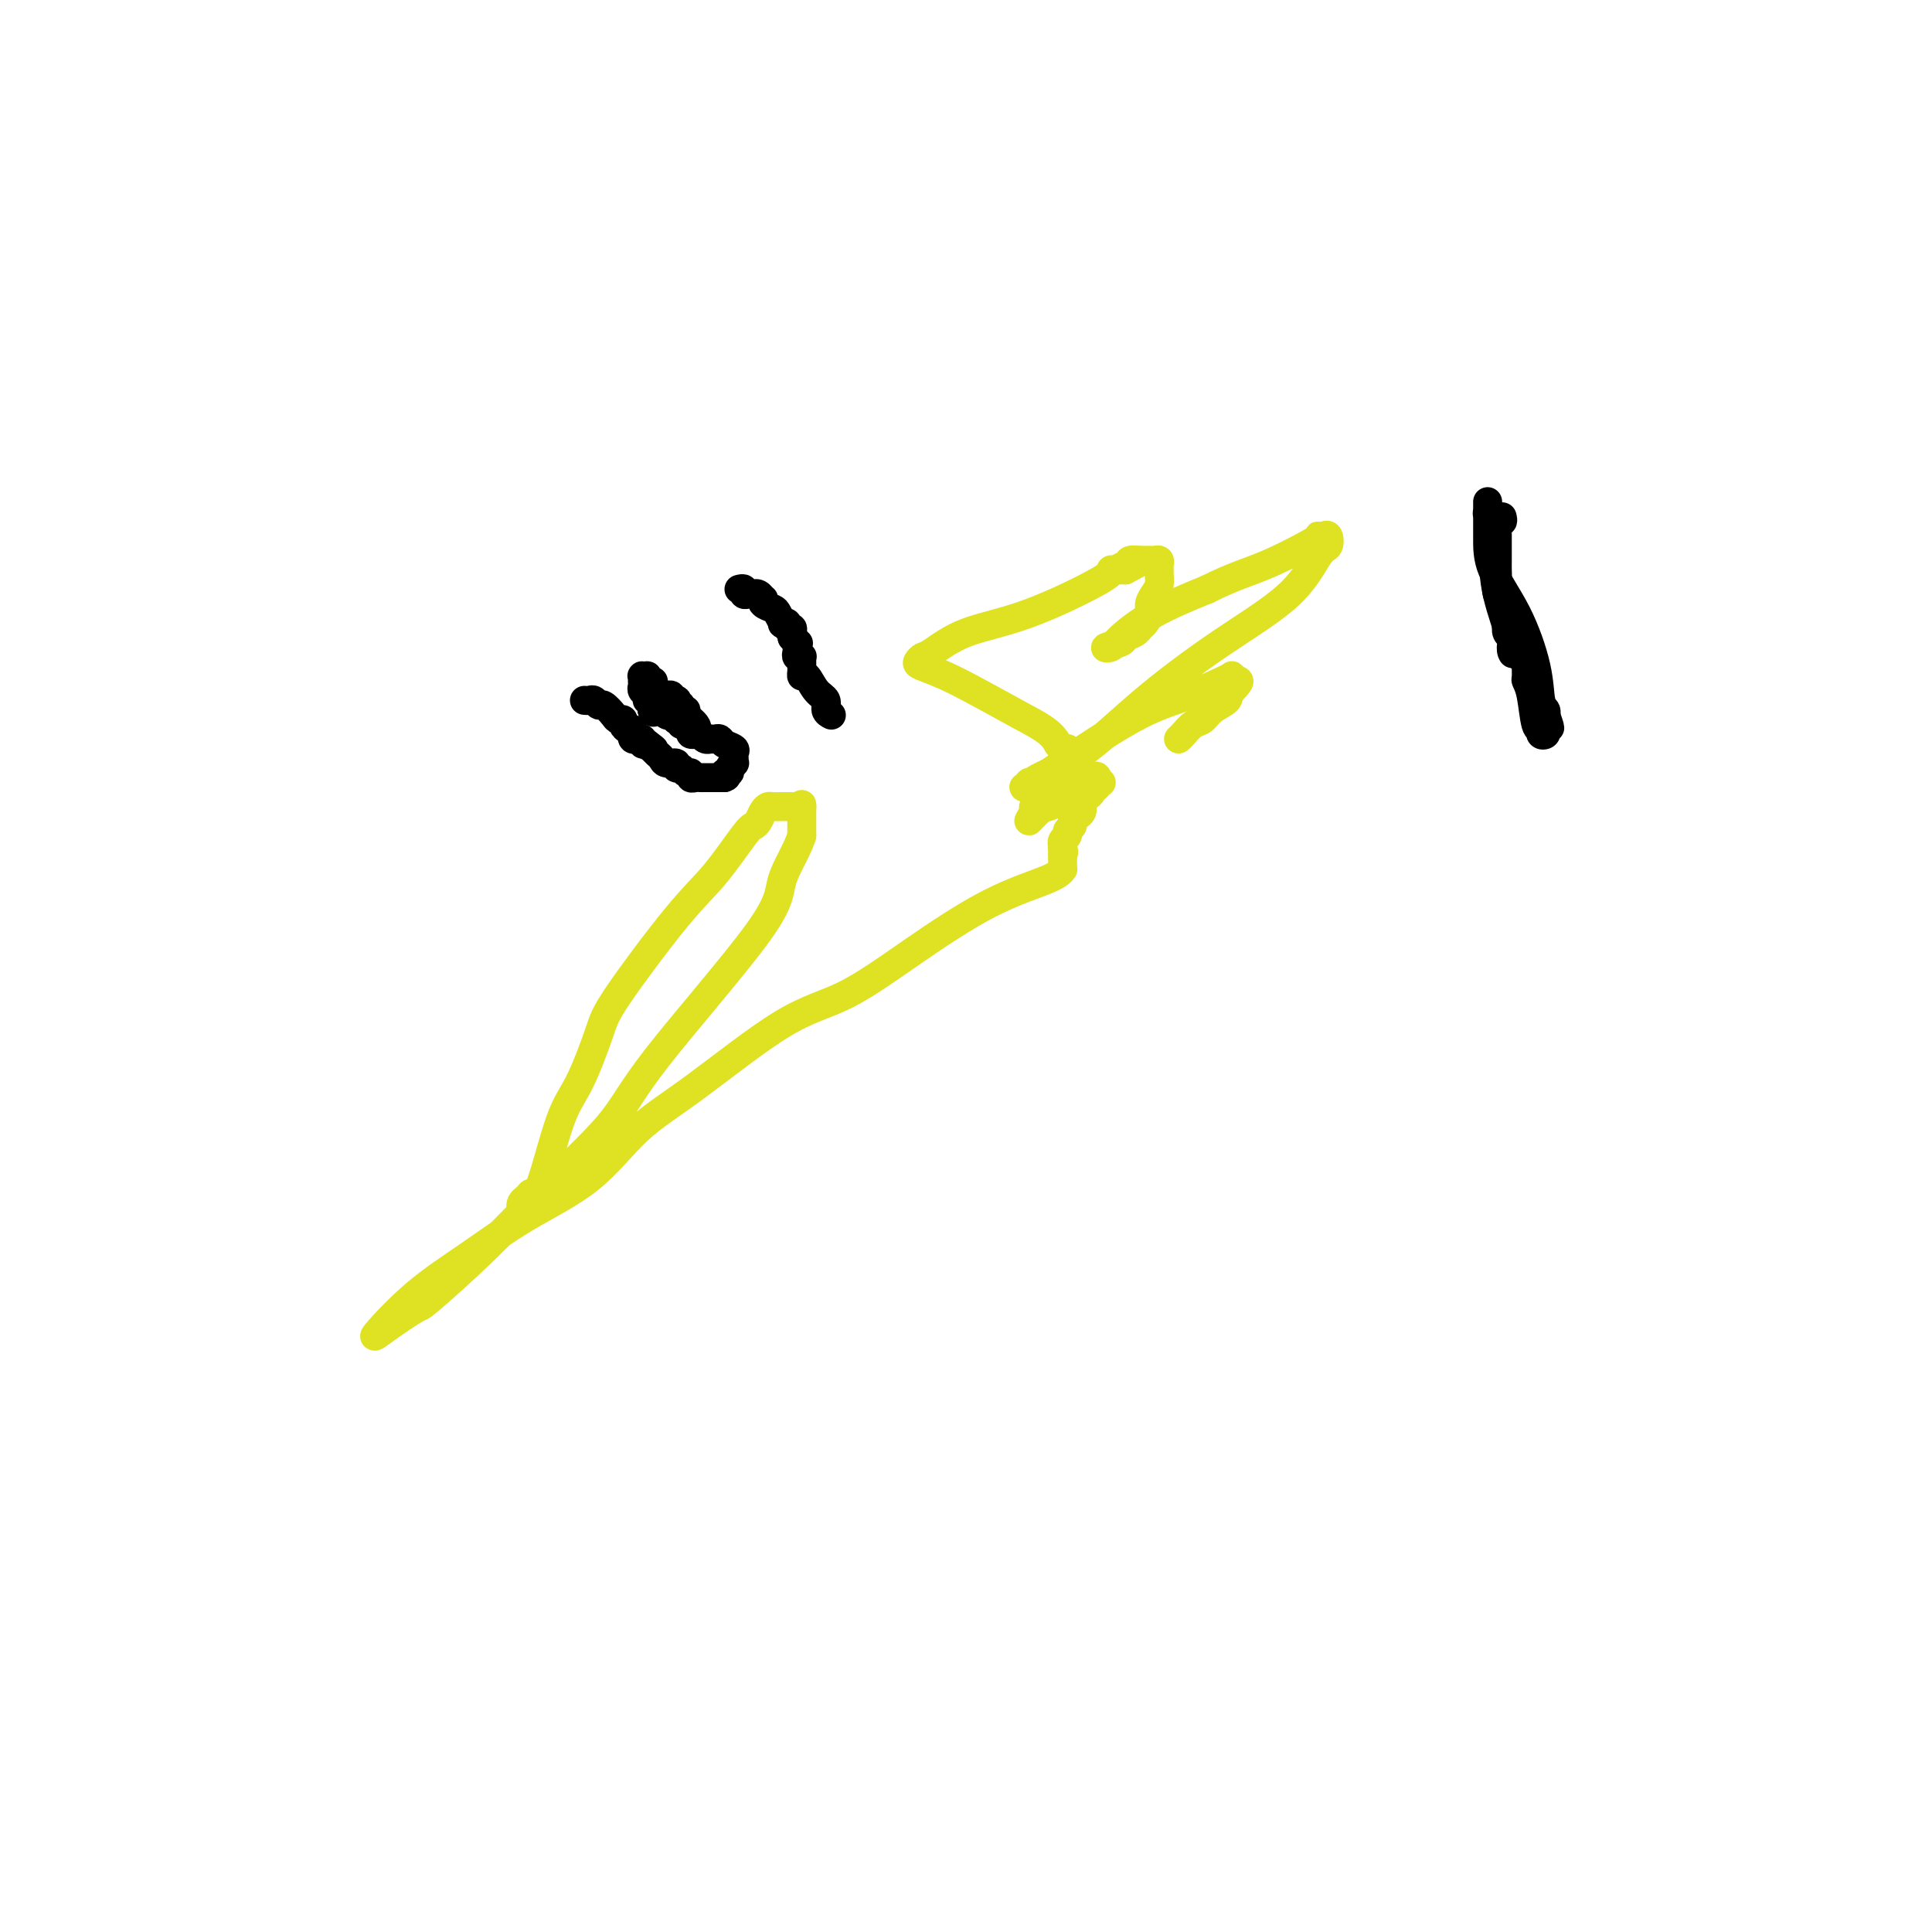 <svg viewBox='0 0 400 400' version='1.1' xmlns='http://www.w3.org/2000/svg' xmlns:xlink='http://www.w3.org/1999/xlink'><g fill='none' stroke='#000000' stroke-width='6' stroke-linecap='round' stroke-linejoin='round'><path d='M121,145c0.336,0.034 0.671,0.068 1,0c0.329,-0.068 0.651,-0.239 1,0c0.349,0.239 0.724,0.886 1,1c0.276,0.114 0.451,-0.307 1,0c0.549,0.307 1.470,1.340 2,2c0.530,0.660 0.668,0.946 1,1c0.332,0.054 0.860,-0.125 1,0c0.140,0.125 -0.106,0.554 0,1c0.106,0.446 0.563,0.908 1,1c0.437,0.092 0.853,-0.186 1,0c0.147,0.186 0.024,0.835 0,1c-0.024,0.165 0.050,-0.153 0,0c-0.050,0.153 -0.224,0.777 0,1c0.224,0.223 0.847,0.046 1,0c0.153,-0.046 -0.165,0.039 0,0c0.165,-0.039 0.814,-0.203 1,0c0.186,0.203 -0.090,0.772 0,1c0.090,0.228 0.545,0.114 1,0'/><path d='M134,154c2.250,1.632 1.375,1.212 1,1c-0.375,-0.212 -0.250,-0.216 0,0c0.250,0.216 0.627,0.650 1,1c0.373,0.350 0.744,0.614 1,1c0.256,0.386 0.397,0.892 1,1c0.603,0.108 1.668,-0.182 2,0c0.332,0.182 -0.070,0.837 0,1c0.070,0.163 0.610,-0.167 1,0c0.390,0.167 0.630,0.829 1,1c0.370,0.171 0.872,-0.150 1,0c0.128,0.150 -0.117,0.772 0,1c0.117,0.228 0.596,0.061 1,0c0.404,-0.061 0.735,-0.016 1,0c0.265,0.016 0.466,0.004 1,0c0.534,-0.004 1.401,-0.001 2,0c0.599,0.001 0.931,0.000 1,0c0.069,-0.000 -0.123,-0.000 0,0c0.123,0.000 0.562,0.000 1,0'/><path d='M150,161c1.018,-0.238 0.062,-0.834 0,-1c-0.062,-0.166 0.768,0.096 1,0c0.232,-0.096 -0.134,-0.551 0,-1c0.134,-0.449 0.770,-0.894 1,-1c0.230,-0.106 0.055,0.127 0,0c-0.055,-0.127 0.010,-0.612 0,-1c-0.010,-0.388 -0.097,-0.678 0,-1c0.097,-0.322 0.376,-0.675 0,-1c-0.376,-0.325 -1.406,-0.623 -2,-1c-0.594,-0.377 -0.751,-0.832 -1,-1c-0.249,-0.168 -0.592,-0.049 -1,0c-0.408,0.049 -0.883,0.027 -1,0c-0.117,-0.027 0.123,-0.059 0,0c-0.123,0.059 -0.610,0.208 -1,0c-0.390,-0.208 -0.683,-0.774 -1,-1c-0.317,-0.226 -0.659,-0.113 -1,0'/><path d='M144,152c-1.255,-0.647 -0.393,-0.765 0,-1c0.393,-0.235 0.317,-0.589 0,-1c-0.317,-0.411 -0.873,-0.880 -1,-1c-0.127,-0.120 0.177,0.107 0,0c-0.177,-0.107 -0.836,-0.550 -1,-1c-0.164,-0.450 0.166,-0.909 0,-1c-0.166,-0.091 -0.828,0.186 -1,0c-0.172,-0.186 0.146,-0.833 0,-1c-0.146,-0.167 -0.756,0.148 -1,0c-0.244,-0.148 -0.121,-0.758 0,-1c0.121,-0.242 0.240,-0.116 0,0c-0.240,0.116 -0.838,0.224 -1,0c-0.162,-0.224 0.111,-0.778 0,-1c-0.111,-0.222 -0.607,-0.111 -1,0c-0.393,0.111 -0.683,0.222 -1,0c-0.317,-0.222 -0.662,-0.778 -1,-1c-0.338,-0.222 -0.669,-0.111 -1,0'/><path d='M135,143c-1.410,-1.861 -0.434,-2.015 0,-2c0.434,0.015 0.327,0.199 0,0c-0.327,-0.199 -0.872,-0.783 -1,-1c-0.128,-0.217 0.162,-0.069 0,0c-0.162,0.069 -0.777,0.060 -1,0c-0.223,-0.060 -0.056,-0.171 0,0c0.056,0.171 -0.000,0.624 0,1c0.000,0.376 0.056,0.674 0,1c-0.056,0.326 -0.225,0.679 0,1c0.225,0.321 0.845,0.611 1,1c0.155,0.389 -0.154,0.877 0,1c0.154,0.123 0.772,-0.121 1,0c0.228,0.121 0.065,0.606 0,1c-0.065,0.394 -0.033,0.697 0,1'/><path d='M135,147c0.272,1.023 0.451,0.082 1,0c0.549,-0.082 1.468,0.696 2,1c0.532,0.304 0.677,0.134 1,0c0.323,-0.134 0.822,-0.233 1,0c0.178,0.233 0.033,0.799 0,1c-0.033,0.201 0.046,0.039 0,0c-0.046,-0.039 -0.219,0.045 0,0c0.219,-0.045 0.828,-0.218 1,0c0.172,0.218 -0.094,0.829 0,1c0.094,0.171 0.547,-0.098 1,0c0.453,0.098 0.905,0.562 1,1c0.095,0.438 -0.167,0.849 0,1c0.167,0.151 0.762,0.043 1,0c0.238,-0.043 0.119,-0.022 0,0'/><path d='M153,122c0.444,-0.113 0.889,-0.226 1,0c0.111,0.226 -0.111,0.792 0,1c0.111,0.208 0.555,0.060 1,0c0.445,-0.060 0.890,-0.031 1,0c0.110,0.031 -0.116,0.064 0,0c0.116,-0.064 0.574,-0.224 1,0c0.426,0.224 0.821,0.832 1,1c0.179,0.168 0.143,-0.105 0,0c-0.143,0.105 -0.393,0.589 0,1c0.393,0.411 1.430,0.750 2,1c0.570,0.250 0.674,0.411 1,1c0.326,0.589 0.876,1.607 1,2c0.124,0.393 -0.177,0.161 0,0c0.177,-0.161 0.832,-0.250 1,0c0.168,0.250 -0.151,0.840 0,1c0.151,0.160 0.771,-0.111 1,0c0.229,0.111 0.065,0.603 0,1c-0.065,0.397 -0.033,0.698 0,1'/><path d='M164,132c1.929,1.725 1.253,1.037 1,1c-0.253,-0.037 -0.082,0.578 0,1c0.082,0.422 0.074,0.652 0,1c-0.074,0.348 -0.216,0.814 0,1c0.216,0.186 0.790,0.091 1,0c0.210,-0.091 0.056,-0.178 0,0c-0.056,0.178 -0.013,0.619 0,1c0.013,0.381 -0.005,0.700 0,1c0.005,0.300 0.034,0.580 0,1c-0.034,0.420 -0.129,0.981 0,1c0.129,0.019 0.483,-0.503 1,0c0.517,0.503 1.196,2.030 2,3c0.804,0.970 1.731,1.384 2,2c0.269,0.616 -0.120,1.435 0,2c0.120,0.565 0.749,0.876 1,1c0.251,0.124 0.126,0.062 0,0'/><path d='M311,107c0.113,0.454 0.226,0.909 0,1c-0.226,0.091 -0.793,-0.180 -1,0c-0.207,0.180 -0.056,0.813 0,1c0.056,0.187 0.015,-0.070 0,0c-0.015,0.070 -0.004,0.467 0,1c0.004,0.533 0.001,1.203 0,2c-0.001,0.797 -0.000,1.722 0,2c0.000,0.278 0.000,-0.093 0,0c-0.000,0.093 -0.001,0.648 0,1c0.001,0.352 0.004,0.500 0,1c-0.004,0.500 -0.016,1.352 0,2c0.016,0.648 0.061,1.094 0,2c-0.061,0.906 -0.226,2.273 0,3c0.226,0.727 0.844,0.814 1,1c0.156,0.186 -0.151,0.469 0,1c0.151,0.531 0.759,1.308 1,2c0.241,0.692 0.116,1.299 0,2c-0.116,0.701 -0.224,1.496 0,2c0.224,0.504 0.778,0.715 1,1c0.222,0.285 0.111,0.642 0,1'/><path d='M313,133c0.322,4.191 0.126,1.667 0,1c-0.126,-0.667 -0.181,0.521 0,1c0.181,0.479 0.598,0.249 0,-2c-0.598,-2.249 -2.213,-6.516 -3,-10c-0.787,-3.484 -0.747,-6.187 -1,-9c-0.253,-2.813 -0.800,-5.738 -1,-7c-0.200,-1.262 -0.054,-0.861 0,-1c0.054,-0.139 0.014,-0.819 0,-1c-0.014,-0.181 -0.004,0.135 0,0c0.004,-0.135 0.002,-0.723 0,-1c-0.002,-0.277 -0.004,-0.243 0,1c0.004,1.243 0.014,3.695 0,6c-0.014,2.305 -0.053,4.463 1,7c1.053,2.537 3.196,5.453 5,9c1.804,3.547 3.267,7.724 4,11c0.733,3.276 0.736,5.651 1,7c0.264,1.349 0.790,1.671 1,2c0.210,0.329 0.105,0.664 0,1'/><path d='M320,148c1.700,4.819 0.452,1.867 0,1c-0.452,-0.867 -0.106,0.352 0,1c0.106,0.648 -0.027,0.725 0,1c0.027,0.275 0.215,0.748 0,1c-0.215,0.252 -0.832,0.285 -1,0c-0.168,-0.285 0.113,-0.886 0,-1c-0.113,-0.114 -0.619,0.260 -1,-1c-0.381,-1.260 -0.637,-4.156 -1,-6c-0.363,-1.844 -0.833,-2.638 -1,-3c-0.167,-0.362 -0.031,-0.292 0,-1c0.031,-0.708 -0.043,-2.193 0,-3c0.043,-0.807 0.204,-0.934 0,-1c-0.204,-0.066 -0.773,-0.070 -1,0c-0.227,0.070 -0.112,0.215 0,0c0.112,-0.215 0.223,-0.789 0,-1c-0.223,-0.211 -0.778,-0.060 -1,0c-0.222,0.060 -0.111,0.030 0,0'/></g>
<g fill='none' stroke='#DEE222' stroke-width='6' stroke-linecap='round' stroke-linejoin='round'><path d='M109,248c-0.393,0.309 -0.785,0.617 -1,1c-0.215,0.383 -0.251,0.840 0,1c0.251,0.160 0.790,0.023 1,0c0.210,-0.023 0.093,0.070 0,0c-0.093,-0.070 -0.161,-0.302 0,-1c0.161,-0.698 0.551,-1.863 1,-2c0.449,-0.137 0.959,0.754 2,-2c1.041,-2.754 2.615,-9.152 4,-13c1.385,-3.848 2.580,-5.148 4,-8c1.420,-2.852 3.063,-7.258 4,-10c0.937,-2.742 1.168,-3.820 4,-8c2.832,-4.180 8.264,-11.462 12,-16c3.736,-4.538 5.774,-6.333 8,-9c2.226,-2.667 4.638,-6.207 6,-8c1.362,-1.793 1.673,-1.839 2,-2c0.327,-0.161 0.669,-0.435 1,-1c0.331,-0.565 0.651,-1.419 1,-2c0.349,-0.581 0.727,-0.888 1,-1c0.273,-0.112 0.441,-0.030 1,0c0.559,0.030 1.509,0.009 2,0c0.491,-0.009 0.524,-0.007 1,0c0.476,0.007 1.396,0.018 2,0c0.604,-0.018 0.894,-0.067 1,0c0.106,0.067 0.029,0.249 0,0c-0.029,-0.249 -0.008,-0.928 0,0c0.008,0.928 0.004,3.464 0,6'/><path d='M166,173c-0.759,2.674 -3.157,6.360 -4,9c-0.843,2.640 -0.130,4.234 -5,11c-4.870,6.766 -15.323,18.704 -21,26c-5.677,7.296 -6.577,9.952 -10,14c-3.423,4.048 -9.367,9.489 -14,14c-4.633,4.511 -7.955,8.091 -12,12c-4.045,3.909 -8.814,8.148 -11,10c-2.186,1.852 -1.791,1.317 -3,2c-1.209,0.683 -4.024,2.583 -6,4c-1.976,1.417 -3.112,2.352 -2,1c1.112,-1.352 4.474,-4.989 8,-8c3.526,-3.011 7.216,-5.396 11,-8c3.784,-2.604 7.663,-5.429 12,-8c4.337,-2.571 9.133,-4.890 13,-8c3.867,-3.110 6.806,-7.012 10,-10c3.194,-2.988 6.645,-5.061 12,-9c5.355,-3.939 12.615,-9.744 18,-13c5.385,-3.256 8.897,-3.962 13,-6c4.103,-2.038 8.798,-5.407 14,-9c5.202,-3.593 10.910,-7.410 16,-10c5.090,-2.590 9.560,-3.954 12,-5c2.440,-1.046 2.850,-1.775 3,-2c0.150,-0.225 0.040,0.055 0,0c-0.040,-0.055 -0.012,-0.444 0,-1c0.012,-0.556 0.006,-1.278 0,-2'/><path d='M220,177c0.465,-0.936 0.129,-0.776 0,-1c-0.129,-0.224 -0.050,-0.834 0,-1c0.050,-0.166 0.070,0.110 0,0c-0.070,-0.110 -0.230,-0.607 0,-1c0.230,-0.393 0.849,-0.683 1,-1c0.151,-0.317 -0.166,-0.662 0,-1c0.166,-0.338 0.815,-0.669 1,-1c0.185,-0.331 -0.094,-0.663 0,-1c0.094,-0.337 0.561,-0.678 1,-1c0.439,-0.322 0.849,-0.625 1,-1c0.151,-0.375 0.043,-0.821 0,-1c-0.043,-0.179 -0.022,-0.089 0,0c0.022,0.089 0.043,0.177 0,0c-0.043,-0.177 -0.151,-0.621 0,-1c0.151,-0.379 0.561,-0.694 1,-1c0.439,-0.306 0.907,-0.604 1,-1c0.093,-0.396 -0.188,-0.891 0,-1c0.188,-0.109 0.844,0.167 1,0c0.156,-0.167 -0.189,-0.776 0,-1c0.189,-0.224 0.911,-0.064 1,0c0.089,0.064 -0.456,0.032 -1,0'/><path d='M227,162c0.739,-2.425 -0.912,-0.987 -3,0c-2.088,0.987 -4.611,1.522 -6,2c-1.389,0.478 -1.644,0.898 -2,1c-0.356,0.102 -0.812,-0.115 -1,0c-0.188,0.115 -0.108,0.562 0,1c0.108,0.438 0.245,0.867 0,1c-0.245,0.133 -0.873,-0.030 -1,0c-0.127,0.030 0.246,0.255 0,1c-0.246,0.745 -1.109,2.012 -1,2c0.109,-0.012 1.192,-1.304 2,-2c0.808,-0.696 1.340,-0.798 2,-1c0.660,-0.202 1.449,-0.506 2,-1c0.551,-0.494 0.866,-1.179 1,-2c0.134,-0.821 0.089,-1.778 0,-2c-0.089,-0.222 -0.220,0.291 0,0c0.220,-0.291 0.791,-1.387 1,-2c0.209,-0.613 0.057,-0.743 0,-1c-0.057,-0.257 -0.018,-0.643 0,-1c0.018,-0.357 0.016,-0.687 0,-1c-0.016,-0.313 -0.046,-0.610 0,-1c0.046,-0.390 0.166,-0.874 0,-1c-0.166,-0.126 -0.619,0.107 -1,0c-0.381,-0.107 -0.691,-0.553 -1,-1'/><path d='M219,154c-1.286,-2.527 -4.002,-3.844 -8,-6c-3.998,-2.156 -9.279,-5.153 -13,-7c-3.721,-1.847 -5.884,-2.546 -7,-3c-1.116,-0.454 -1.186,-0.662 -1,-1c0.186,-0.338 0.629,-0.805 1,-1c0.371,-0.195 0.669,-0.119 2,-1c1.331,-0.881 3.694,-2.719 7,-4c3.306,-1.281 7.554,-2.003 13,-4c5.446,-1.997 12.089,-5.267 15,-7c2.911,-1.733 2.090,-1.928 2,-2c-0.090,-0.072 0.553,-0.019 1,0c0.447,0.019 0.699,0.006 1,0c0.301,-0.006 0.650,-0.003 1,0'/><path d='M233,118c6.506,-3.337 1.771,-1.679 0,-1c-1.771,0.679 -0.577,0.378 0,0c0.577,-0.378 0.535,-0.833 1,-1c0.465,-0.167 1.435,-0.045 2,0c0.565,0.045 0.726,0.015 1,0c0.274,-0.015 0.662,-0.015 1,0c0.338,0.015 0.626,0.045 1,0c0.374,-0.045 0.833,-0.164 1,0c0.167,0.164 0.042,0.610 0,1c-0.042,0.390 -0.001,0.723 0,1c0.001,0.277 -0.037,0.497 0,1c0.037,0.503 0.151,1.290 0,2c-0.151,0.710 -0.565,1.342 -1,2c-0.435,0.658 -0.889,1.342 -1,2c-0.111,0.658 0.120,1.290 0,2c-0.120,0.710 -0.593,1.500 -1,2c-0.407,0.500 -0.748,0.712 -1,1c-0.252,0.288 -0.415,0.653 -1,1c-0.585,0.347 -1.594,0.678 -2,1c-0.406,0.322 -0.210,0.636 -1,1c-0.790,0.364 -2.565,0.780 -3,1c-0.435,0.220 0.471,0.245 1,0c0.529,-0.245 0.681,-0.758 2,-2c1.319,-1.242 3.805,-3.212 7,-5c3.195,-1.788 7.097,-3.394 11,-5'/><path d='M250,122c5.377,-2.702 8.319,-3.455 12,-5c3.681,-1.545 8.100,-3.880 10,-5c1.900,-1.120 1.281,-1.025 1,-1c-0.281,0.025 -0.223,-0.020 0,0c0.223,0.020 0.612,0.105 1,0c0.388,-0.105 0.776,-0.400 1,0c0.224,0.400 0.285,1.494 0,2c-0.285,0.506 -0.914,0.424 -2,2c-1.086,1.576 -2.628,4.811 -6,8c-3.372,3.189 -8.573,6.333 -14,10c-5.427,3.667 -11.080,7.857 -16,12c-4.920,4.143 -9.107,8.238 -13,11c-3.893,2.762 -7.492,4.190 -9,5c-1.508,0.810 -0.924,1.002 -1,1c-0.076,-0.002 -0.810,-0.198 -1,0c-0.190,0.198 0.164,0.790 0,1c-0.164,0.210 -0.847,0.037 -1,0c-0.153,-0.037 0.225,0.060 2,-1c1.775,-1.060 4.949,-3.279 9,-6c4.051,-2.721 8.980,-5.945 13,-8c4.020,-2.055 7.130,-2.940 10,-4c2.870,-1.060 5.501,-2.294 7,-3c1.499,-0.706 1.865,-0.882 2,-1c0.135,-0.118 0.039,-0.176 0,0c-0.039,0.176 -0.019,0.588 0,1'/><path d='M255,141c2.958,-0.727 0.853,0.956 0,2c-0.853,1.044 -0.456,1.449 -1,2c-0.544,0.551 -2.030,1.248 -3,2c-0.970,0.752 -1.423,1.561 -2,2c-0.577,0.439 -1.278,0.509 -2,1c-0.722,0.491 -1.464,1.401 -2,2c-0.536,0.599 -0.868,0.885 -1,1c-0.132,0.115 -0.066,0.057 0,0'/></g>
</svg>